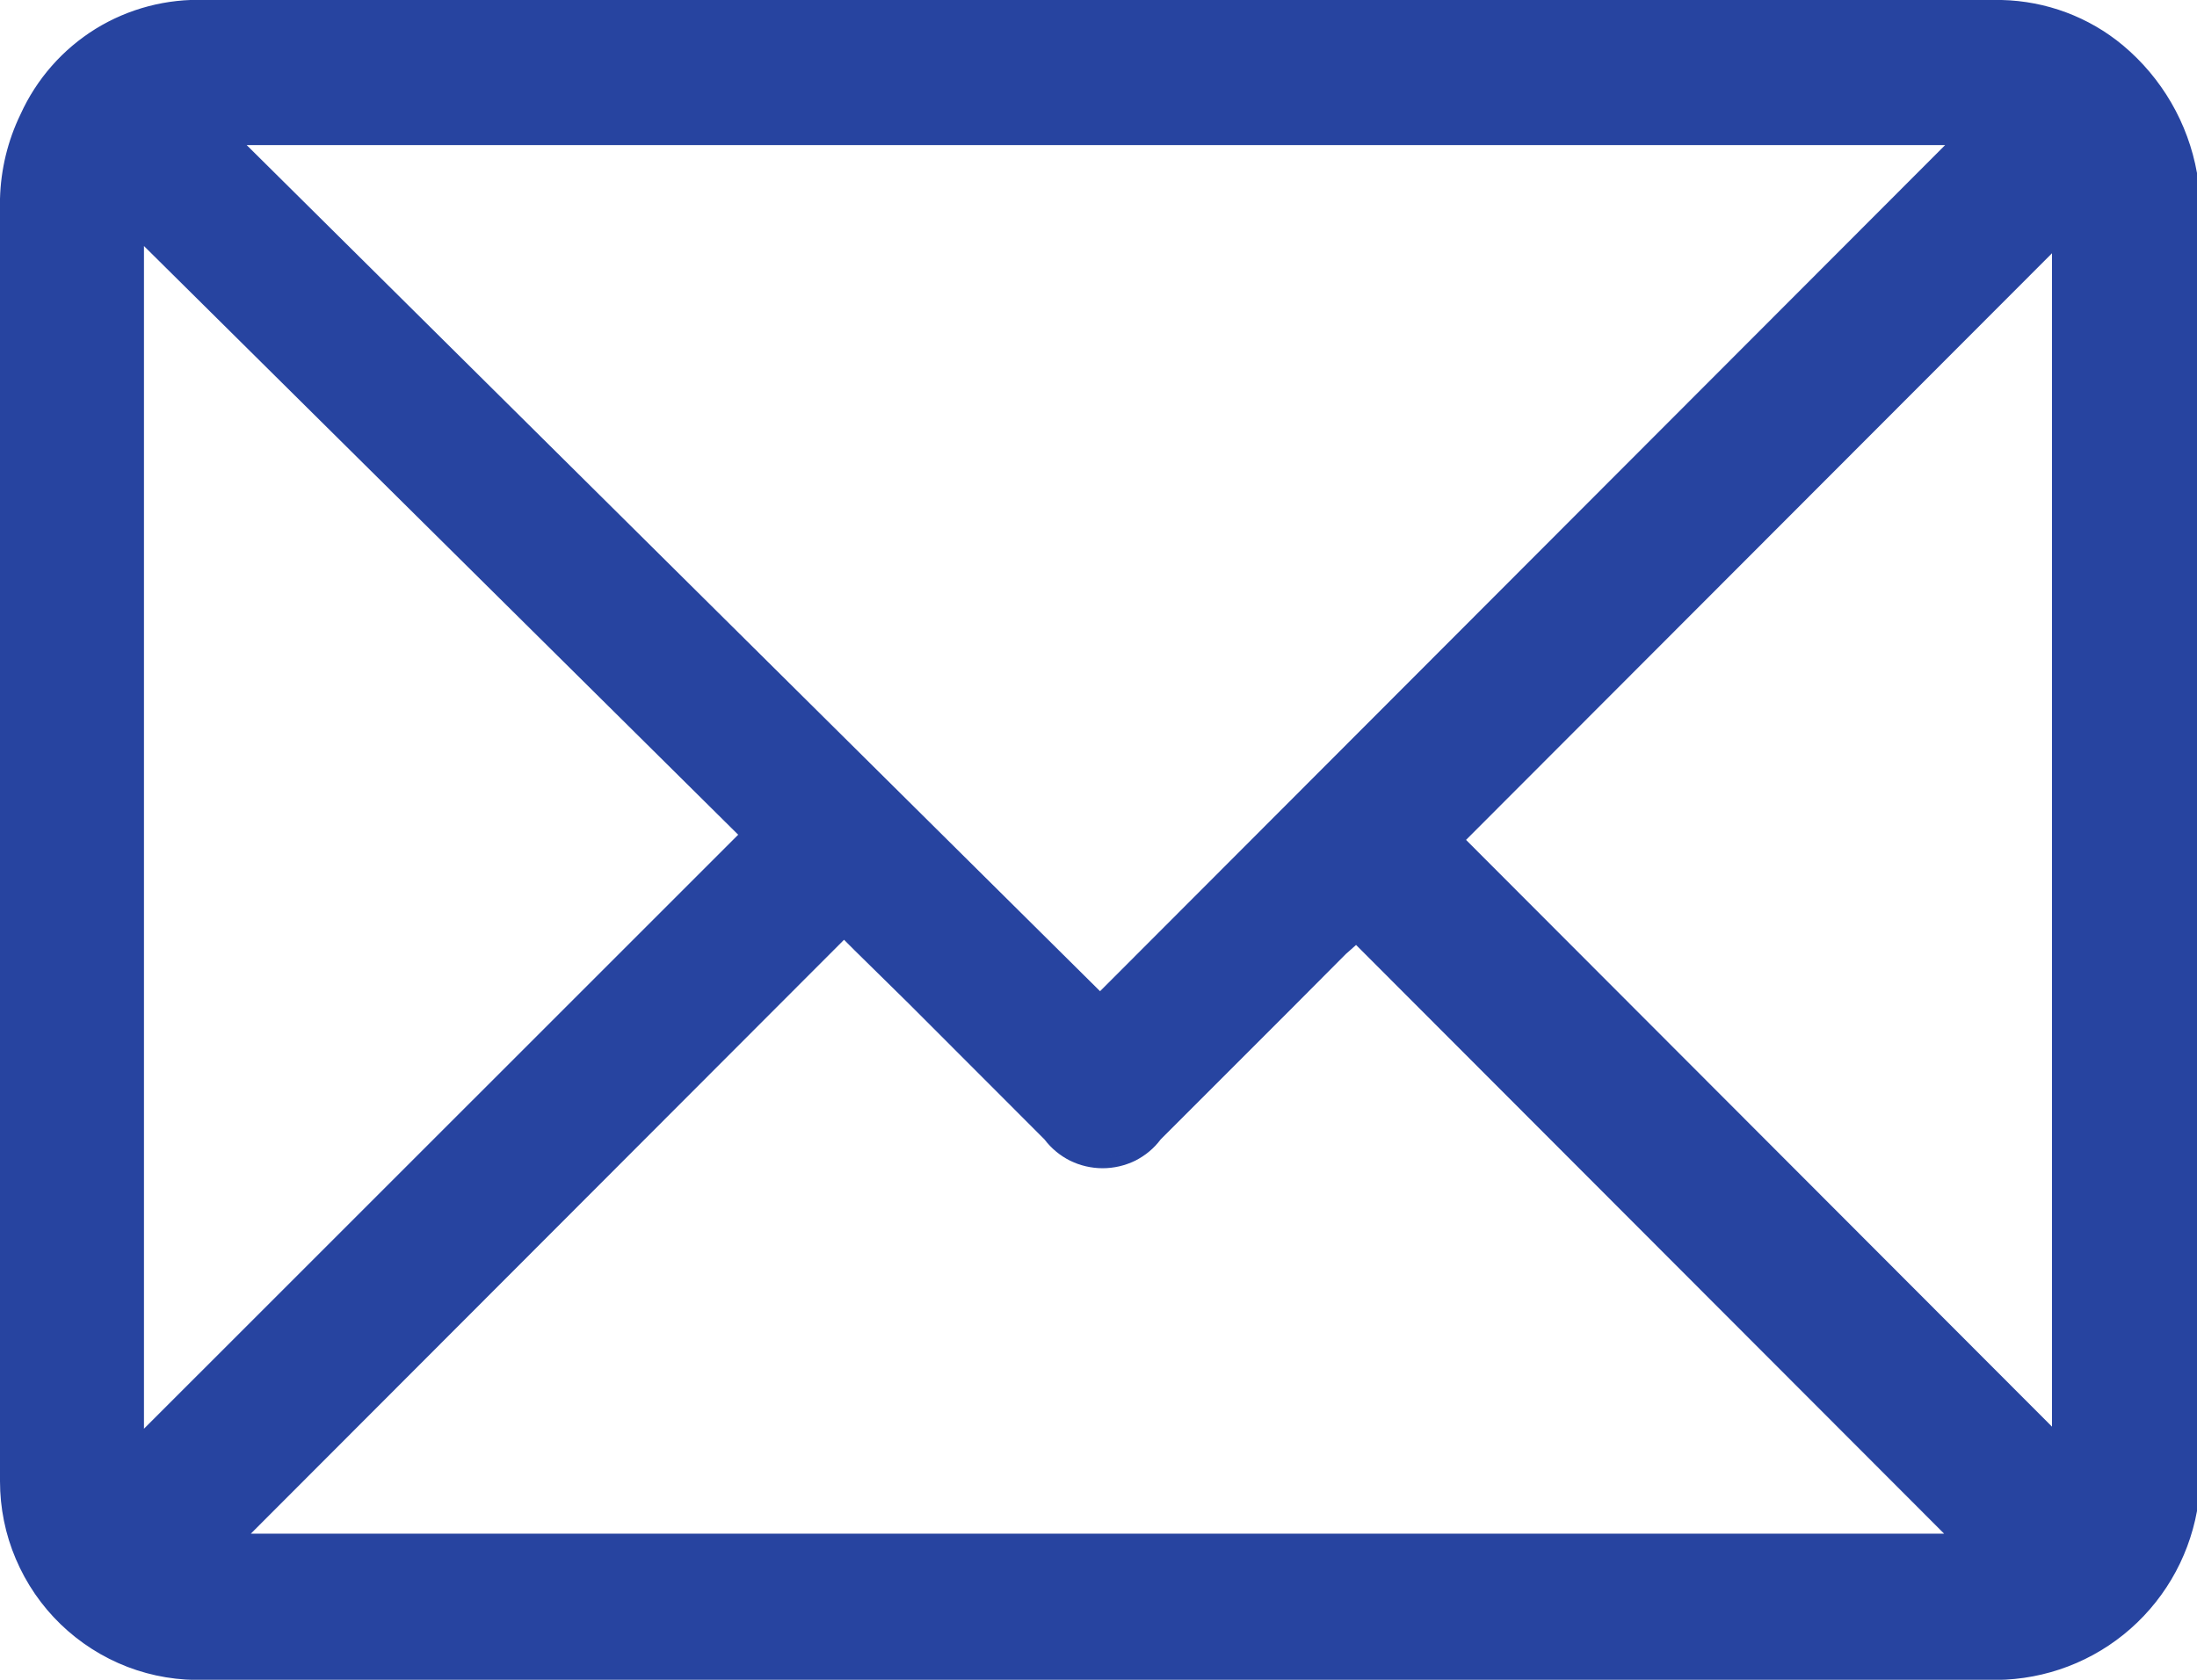 <svg width="17" height="13" viewBox="0 0 17 13" fill="none" xmlns="http://www.w3.org/2000/svg">
<g id="mail" clip-path="url(#clip0_1198_5929)">
<g id="Layer 2">
<g id="Layer 1">
<path id="Vector" d="M16.394 0.398C16.136 0.187 15.813 0.069 15.479 0.064H1.59C1.303 0.052 1.018 0.126 0.773 0.276C0.528 0.426 0.333 0.646 0.214 0.908C0.121 1.105 0.069 1.319 0.063 1.537C0.063 4.846 0.063 8.152 0.063 11.455C0.061 11.654 0.1 11.851 0.177 12.034C0.254 12.218 0.367 12.384 0.51 12.522C0.653 12.661 0.822 12.769 1.008 12.84C1.193 12.911 1.391 12.944 1.59 12.936H11.279C12.639 12.936 13.992 12.936 15.352 12.936C15.722 12.964 16.088 12.854 16.382 12.628C16.676 12.402 16.876 12.075 16.943 11.71V11.646V1.346C16.872 0.977 16.679 0.643 16.394 0.398ZM15.193 1.059L8.511 7.751L1.765 1.059H15.193ZM1.057 11.2V1.76L5.83 6.46L1.057 11.2ZM1.797 11.933L6.522 7.169L6.649 7.289L8.121 8.762C8.169 8.822 8.229 8.87 8.298 8.903C8.367 8.937 8.442 8.954 8.519 8.954C8.595 8.954 8.671 8.937 8.739 8.903C8.808 8.87 8.869 8.822 8.917 8.762L10.341 7.344C10.376 7.303 10.416 7.265 10.46 7.233L15.153 11.933H1.797ZM15.909 11.152L11.255 6.5L15.909 1.816V11.152Z" fill="#2744A0"/>
<path id="Vector_2" d="M15.377 13C14.423 13 13.444 13 12.497 13H1.591C1.385 13.008 1.179 12.974 0.986 12.9C0.794 12.826 0.618 12.714 0.469 12.57C0.321 12.427 0.203 12.255 0.122 12.064C0.041 11.874 -0 11.67 3.32364e-07 11.463C3.32364e-07 7.831 3.32364e-07 4.581 3.32364e-07 1.538C0.006 1.311 0.06 1.088 0.159 0.884C0.283 0.611 0.485 0.381 0.74 0.223C0.995 0.066 1.292 -0.012 1.591 0H15.489C15.832 0.008 16.163 0.131 16.427 0.351C16.728 0.603 16.931 0.952 17 1.339V11.694C16.931 12.071 16.73 12.41 16.432 12.65C16.134 12.89 15.759 13.014 15.377 13ZM13.667 12.873H15.377C15.724 12.885 16.063 12.773 16.334 12.557C16.605 12.341 16.791 12.035 16.857 11.694V11.63V1.347C16.797 0.998 16.621 0.68 16.356 0.446C16.109 0.242 15.801 0.126 15.481 0.12H1.591C1.312 0.1 1.033 0.165 0.791 0.308C0.55 0.45 0.357 0.662 0.239 0.916C0.148 1.106 0.099 1.312 0.095 1.522C0.095 4.565 0.095 7.815 0.095 11.439C0.093 11.633 0.13 11.826 0.206 12.006C0.281 12.185 0.392 12.347 0.532 12.481C0.672 12.616 0.839 12.72 1.021 12.787C1.203 12.855 1.397 12.884 1.591 12.873H13.667ZM15.329 11.989H1.655L6.523 7.114L6.603 7.169L6.69 7.249L7.112 7.671L8.162 8.763C8.204 8.82 8.259 8.867 8.323 8.899C8.386 8.932 8.457 8.948 8.528 8.948C8.599 8.948 8.669 8.932 8.733 8.899C8.797 8.867 8.852 8.82 8.894 8.763L9.904 7.727L10.342 7.297L10.429 7.217L10.493 7.169H10.533L15.329 11.989ZM1.941 11.869H15.043L10.493 7.313L10.413 7.384L9.984 7.815L8.981 8.818C8.929 8.888 8.861 8.944 8.783 8.983C8.705 9.021 8.619 9.041 8.532 9.041C8.445 9.041 8.359 9.021 8.281 8.983C8.203 8.944 8.135 8.888 8.082 8.818L7.032 7.767L6.611 7.353L6.531 7.273L1.941 11.869ZM0.994 11.343V1.593L5.879 6.46L5.831 6.5L0.994 11.343ZM1.114 1.904V11.057L5.712 6.46L1.114 1.904ZM15.998 11.328L11.177 6.5V6.46L15.95 1.681L15.998 11.328ZM11.344 6.5L15.878 11.041V1.96L11.344 6.5ZM8.512 7.839L8.464 7.799L1.726 1.1L1.591 1.004H15.337L15.234 1.1L8.512 7.839ZM1.909 1.123L8.512 7.671L15.051 1.123H1.909Z" fill="#2744A0"/>
</g>
</g>
</g>
<defs>
<clipPath id="clip0_1198_5929">
<rect width="17" height="13" fill="white"/>
</clipPath>
</defs>
</svg>
